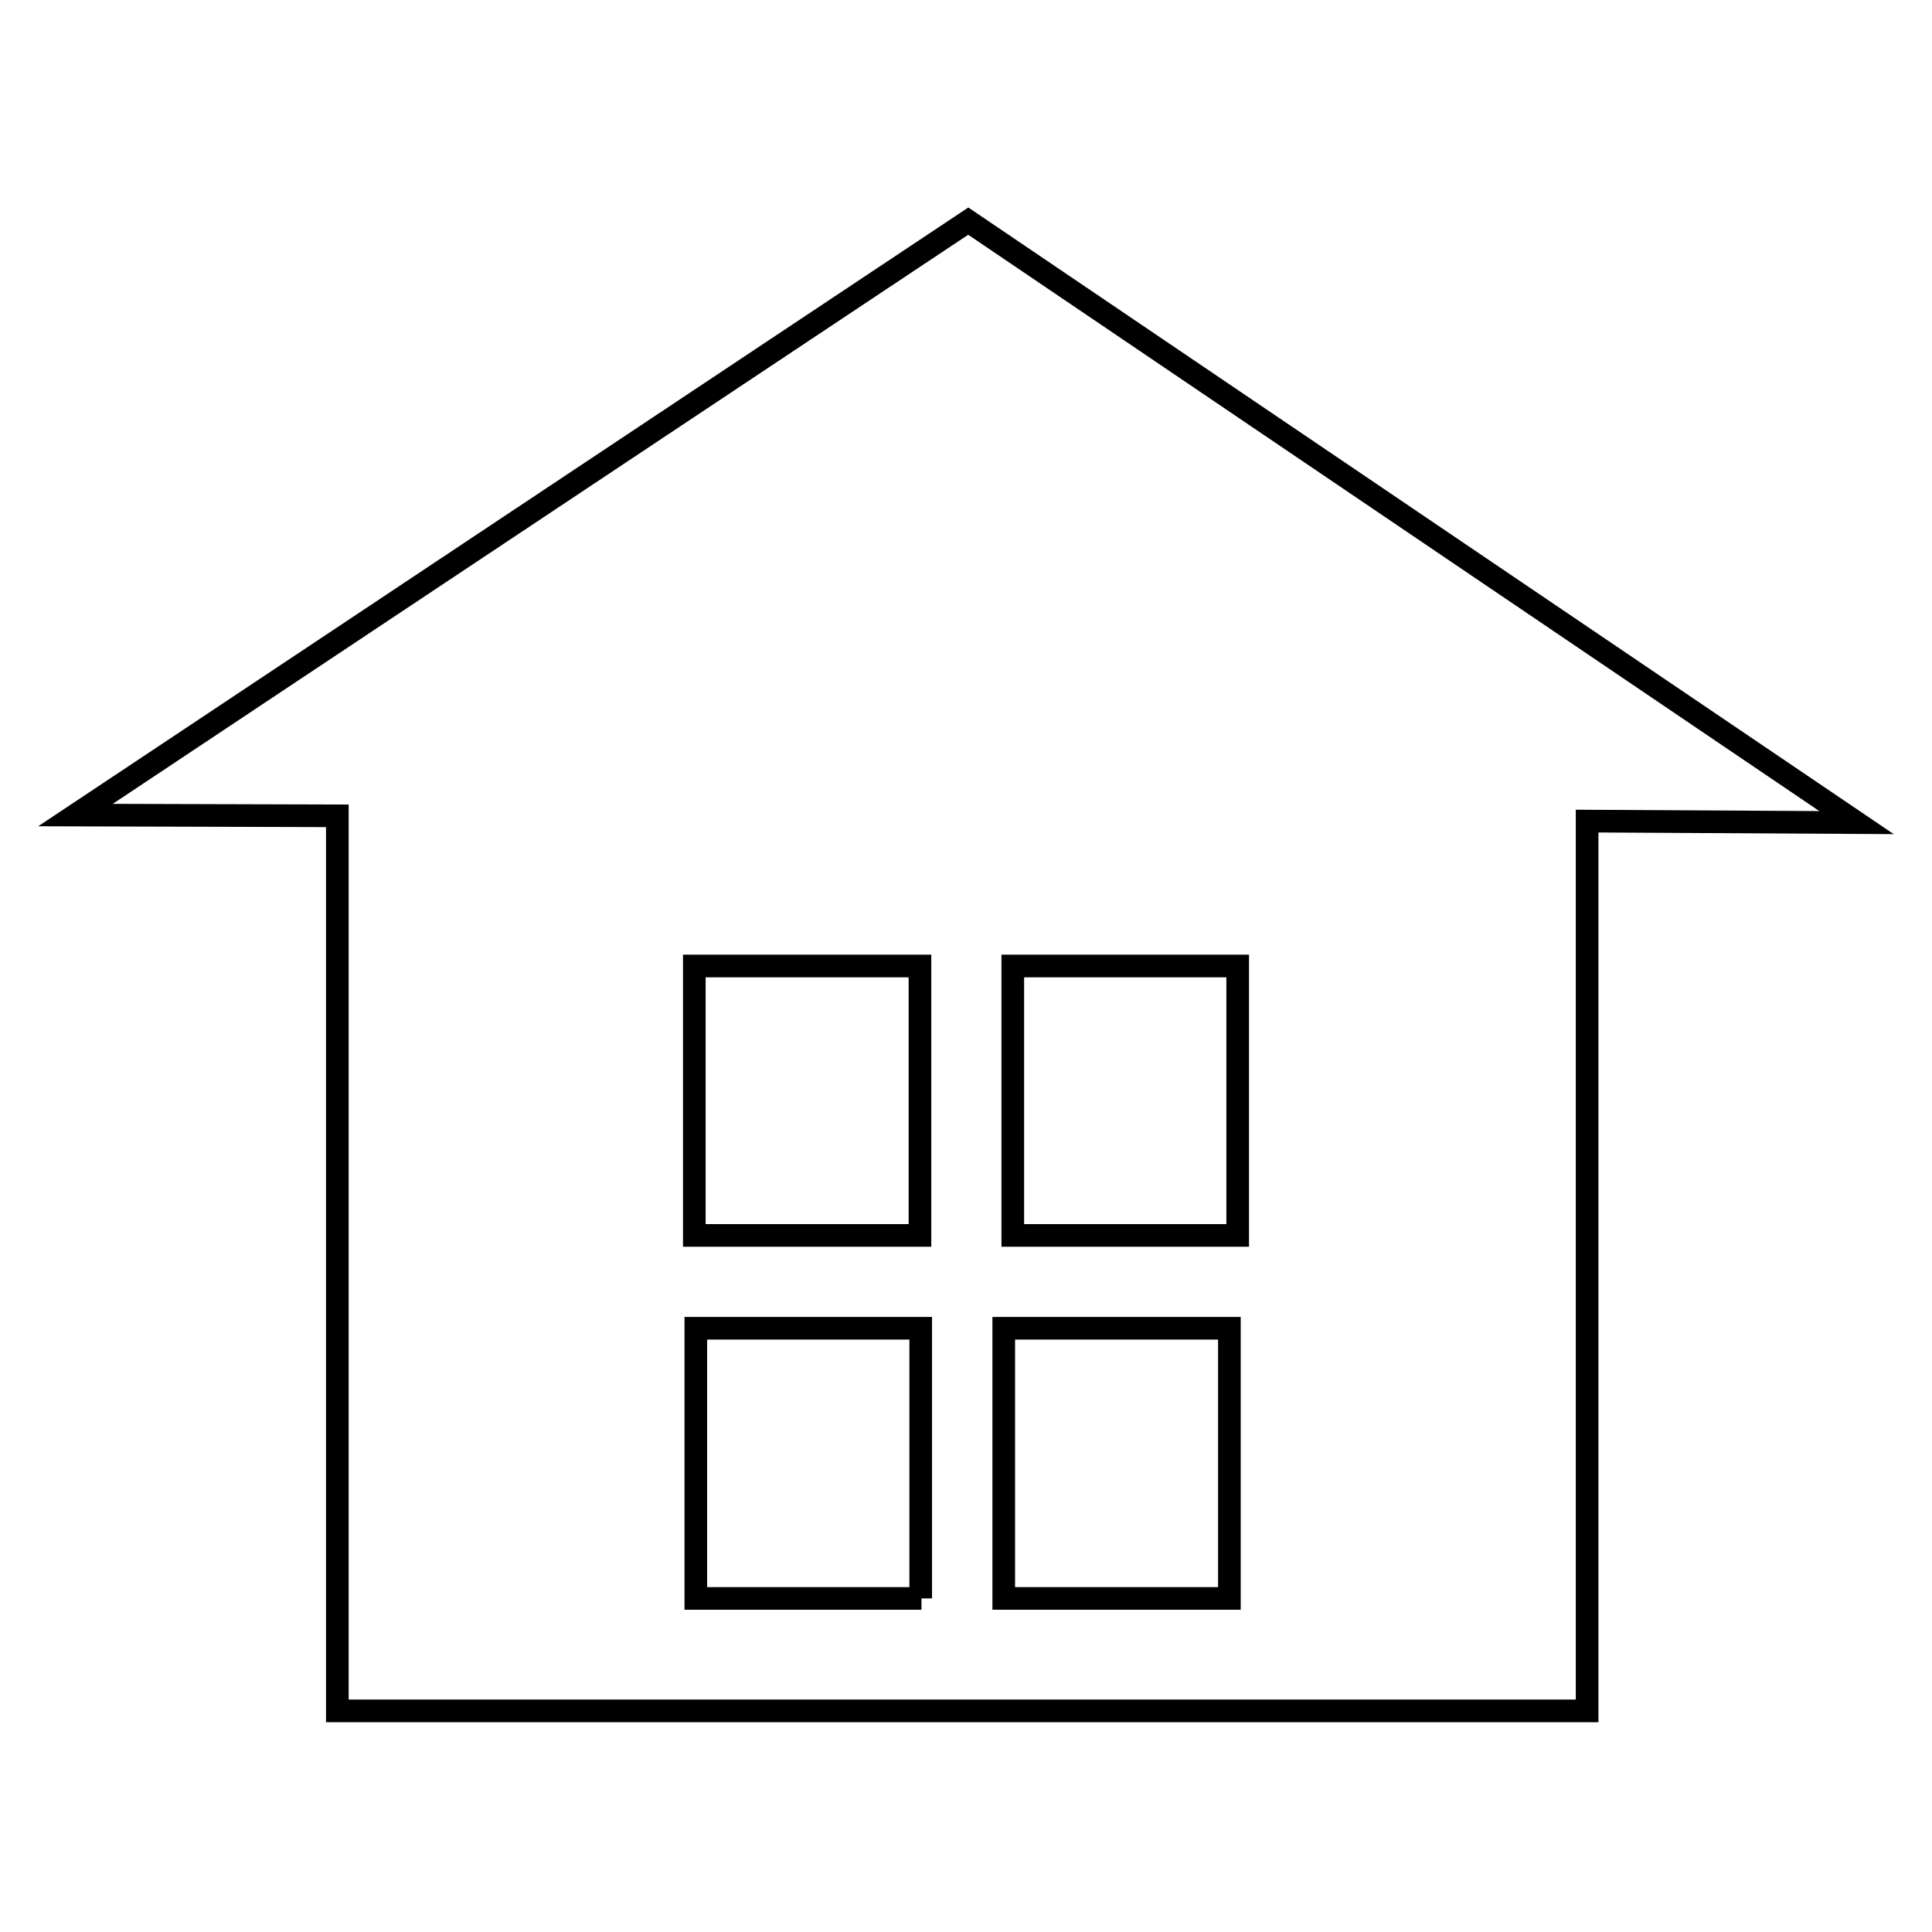 <?xml version="1.0" encoding="utf-8"?>
<!-- Svg Vector Icons : http://www.onlinewebfonts.com/icon -->
<!DOCTYPE svg PUBLIC "-//W3C//DTD SVG 1.1//EN" "http://www.w3.org/Graphics/SVG/1.1/DTD/svg11.dtd">
<svg version="1.1" xmlns="http://www.w3.org/2000/svg" xmlns:xlink="http://www.w3.org/1999/xlink" x="0px" y="0px" viewBox="0 0 256 256" enable-background="new 0 0 256 256" xml:space="preserve">
<g><g><path stroke-width="3" fill-opacity="0" stroke="#000000"  d="M128.3,29.3L10,108l34.7,0.1v118.6h165.6V108.8L246,109L128.3,29.3z M92,128h29.9v35.7H92V128z M122.1,211.8H92.2V176h29.8V211.8z M162.9,211.8h-29.9V176h29.9V211.8z M164,163.7h-29.8V128H164V163.7L164,163.7z"/></g></g>
</svg>